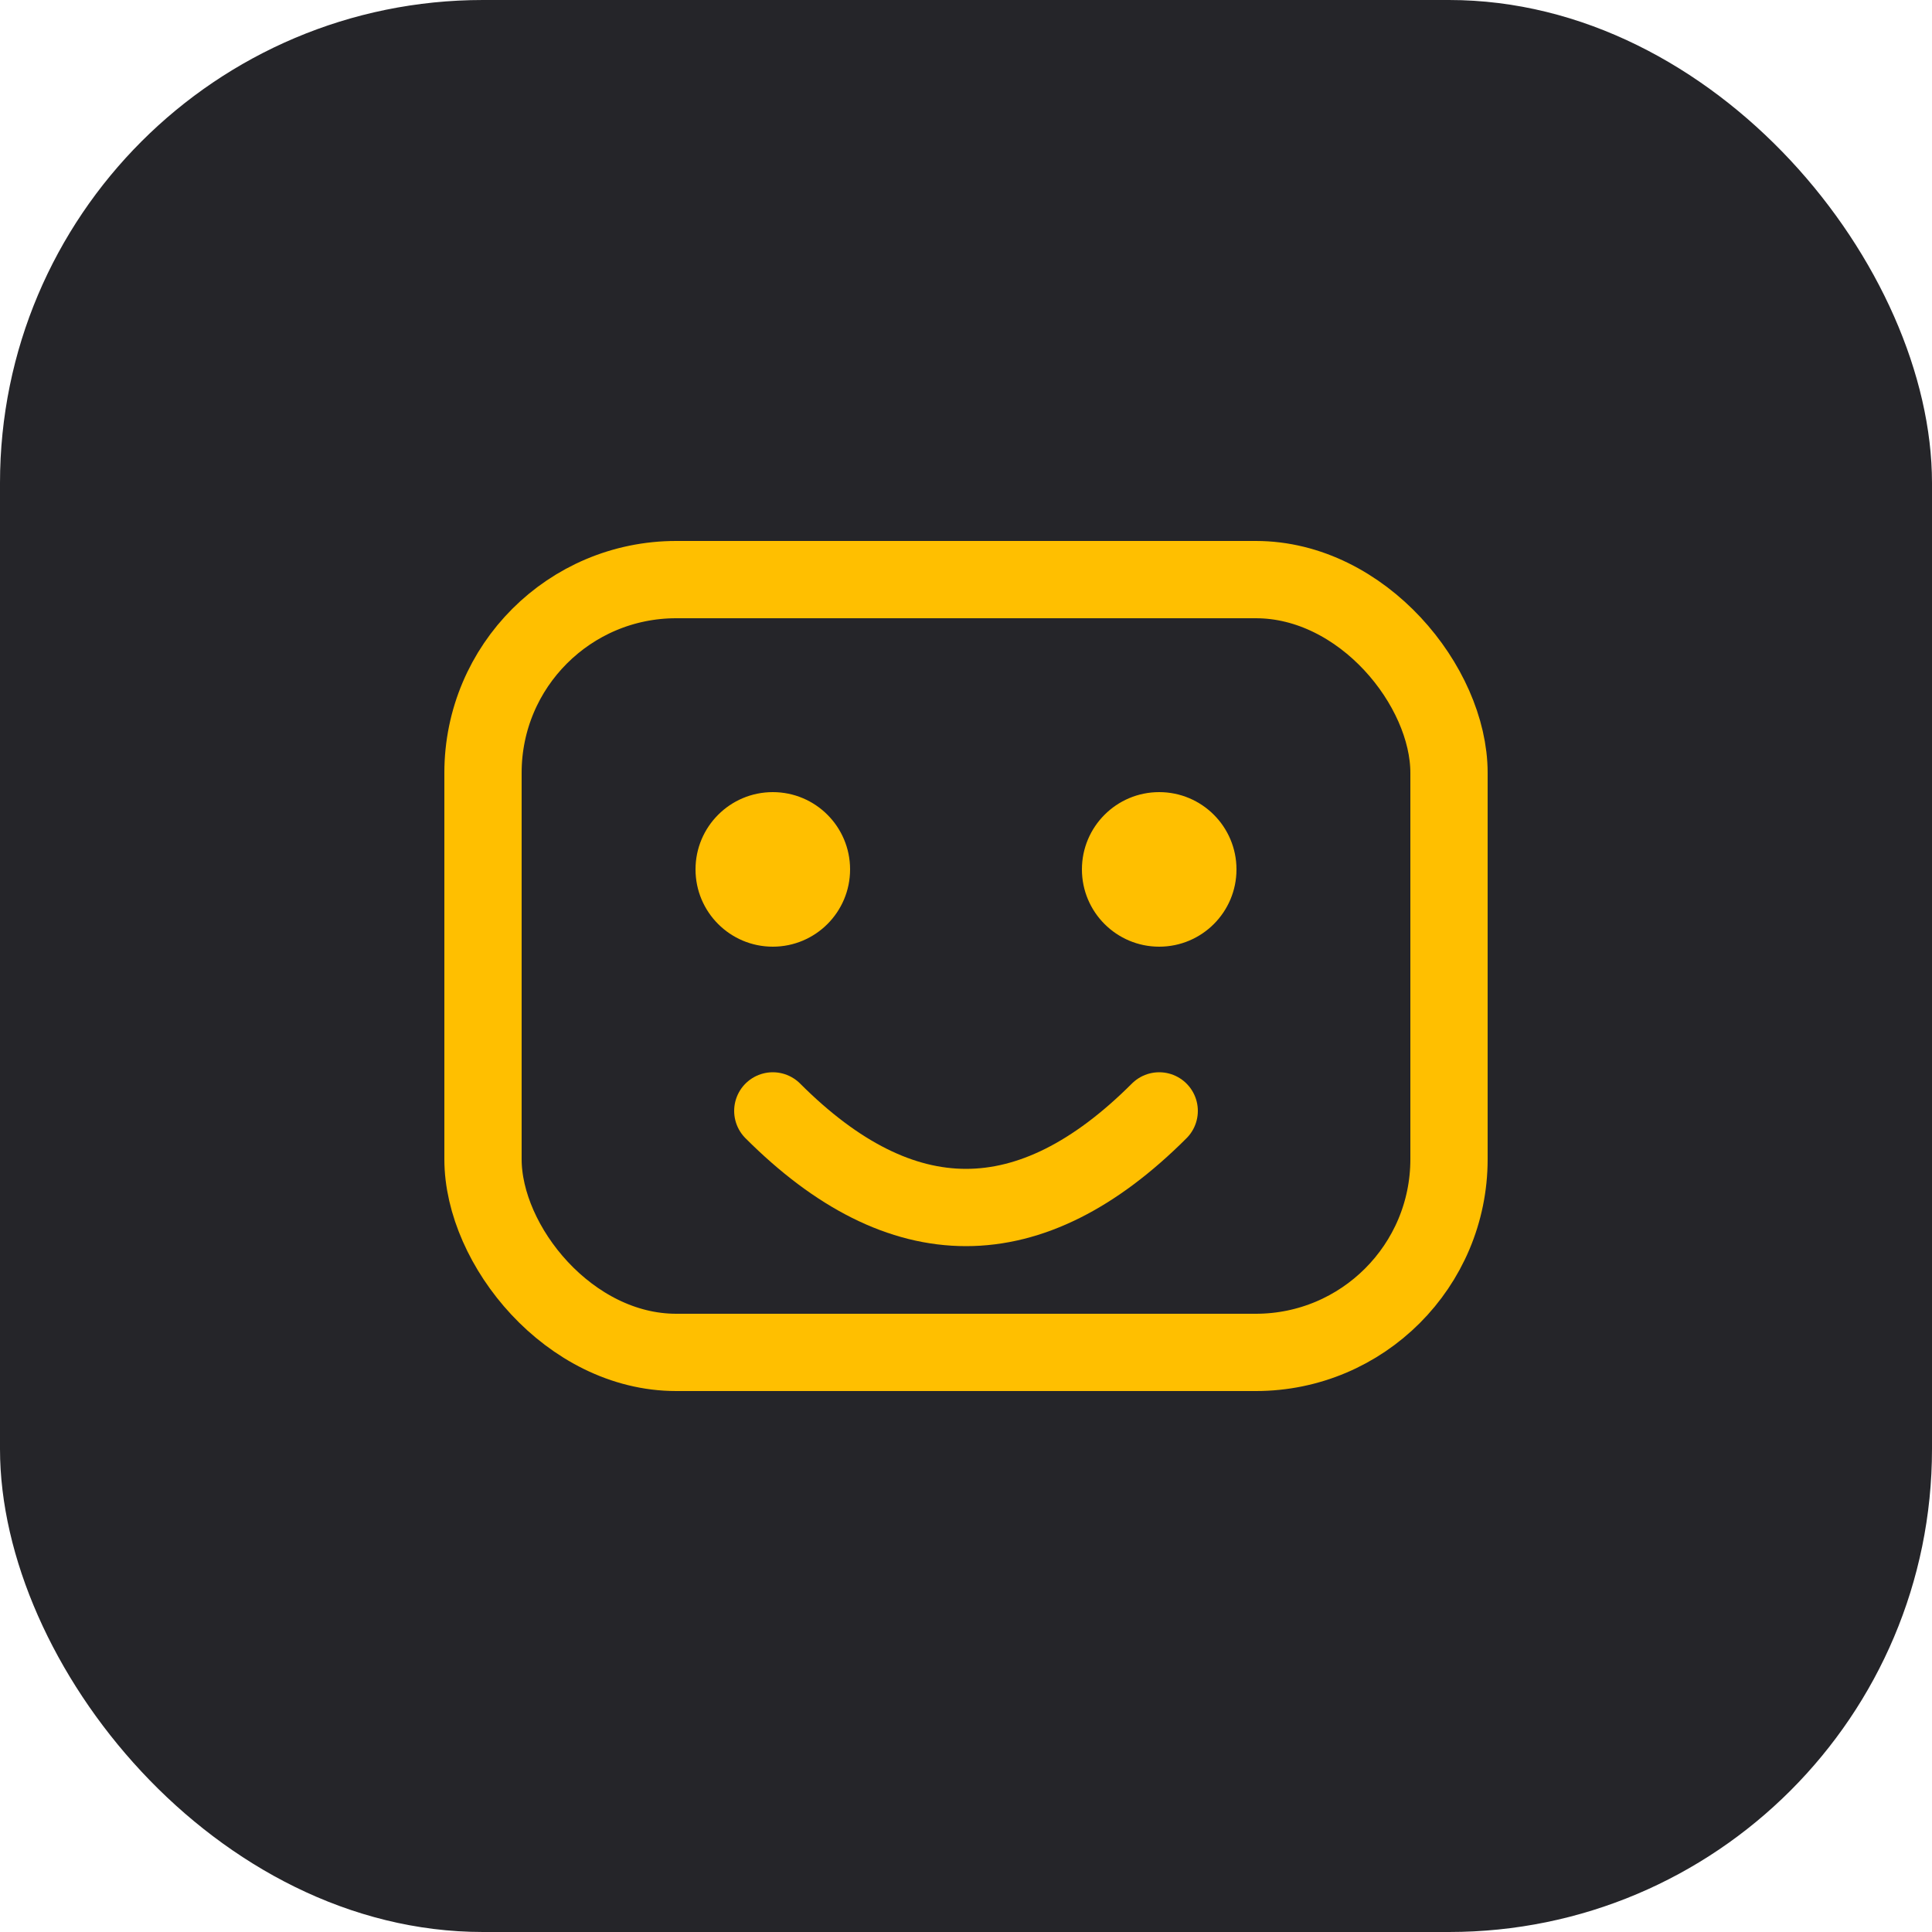 <svg xmlns="http://www.w3.org/2000/svg" viewBox="0 0 200 200">
  <rect width="200" height="200" rx="50" fill="#252529" />
  <!-- 极简笑脸/面具 -->
  <rect x="50" y="60" width="100" height="80" rx="20" stroke="#ffbf00" stroke-width="8" fill="none"/>
  <circle cx="80" cy="90" r="8" fill="#ffbf00"/>
  <circle cx="120" cy="90" r="8" fill="#ffbf00"/>
  <path d="M80 115 Q100 135 120 115" stroke="#ffbf00" stroke-width="8" fill="none" stroke-linecap="round"/>
</svg>